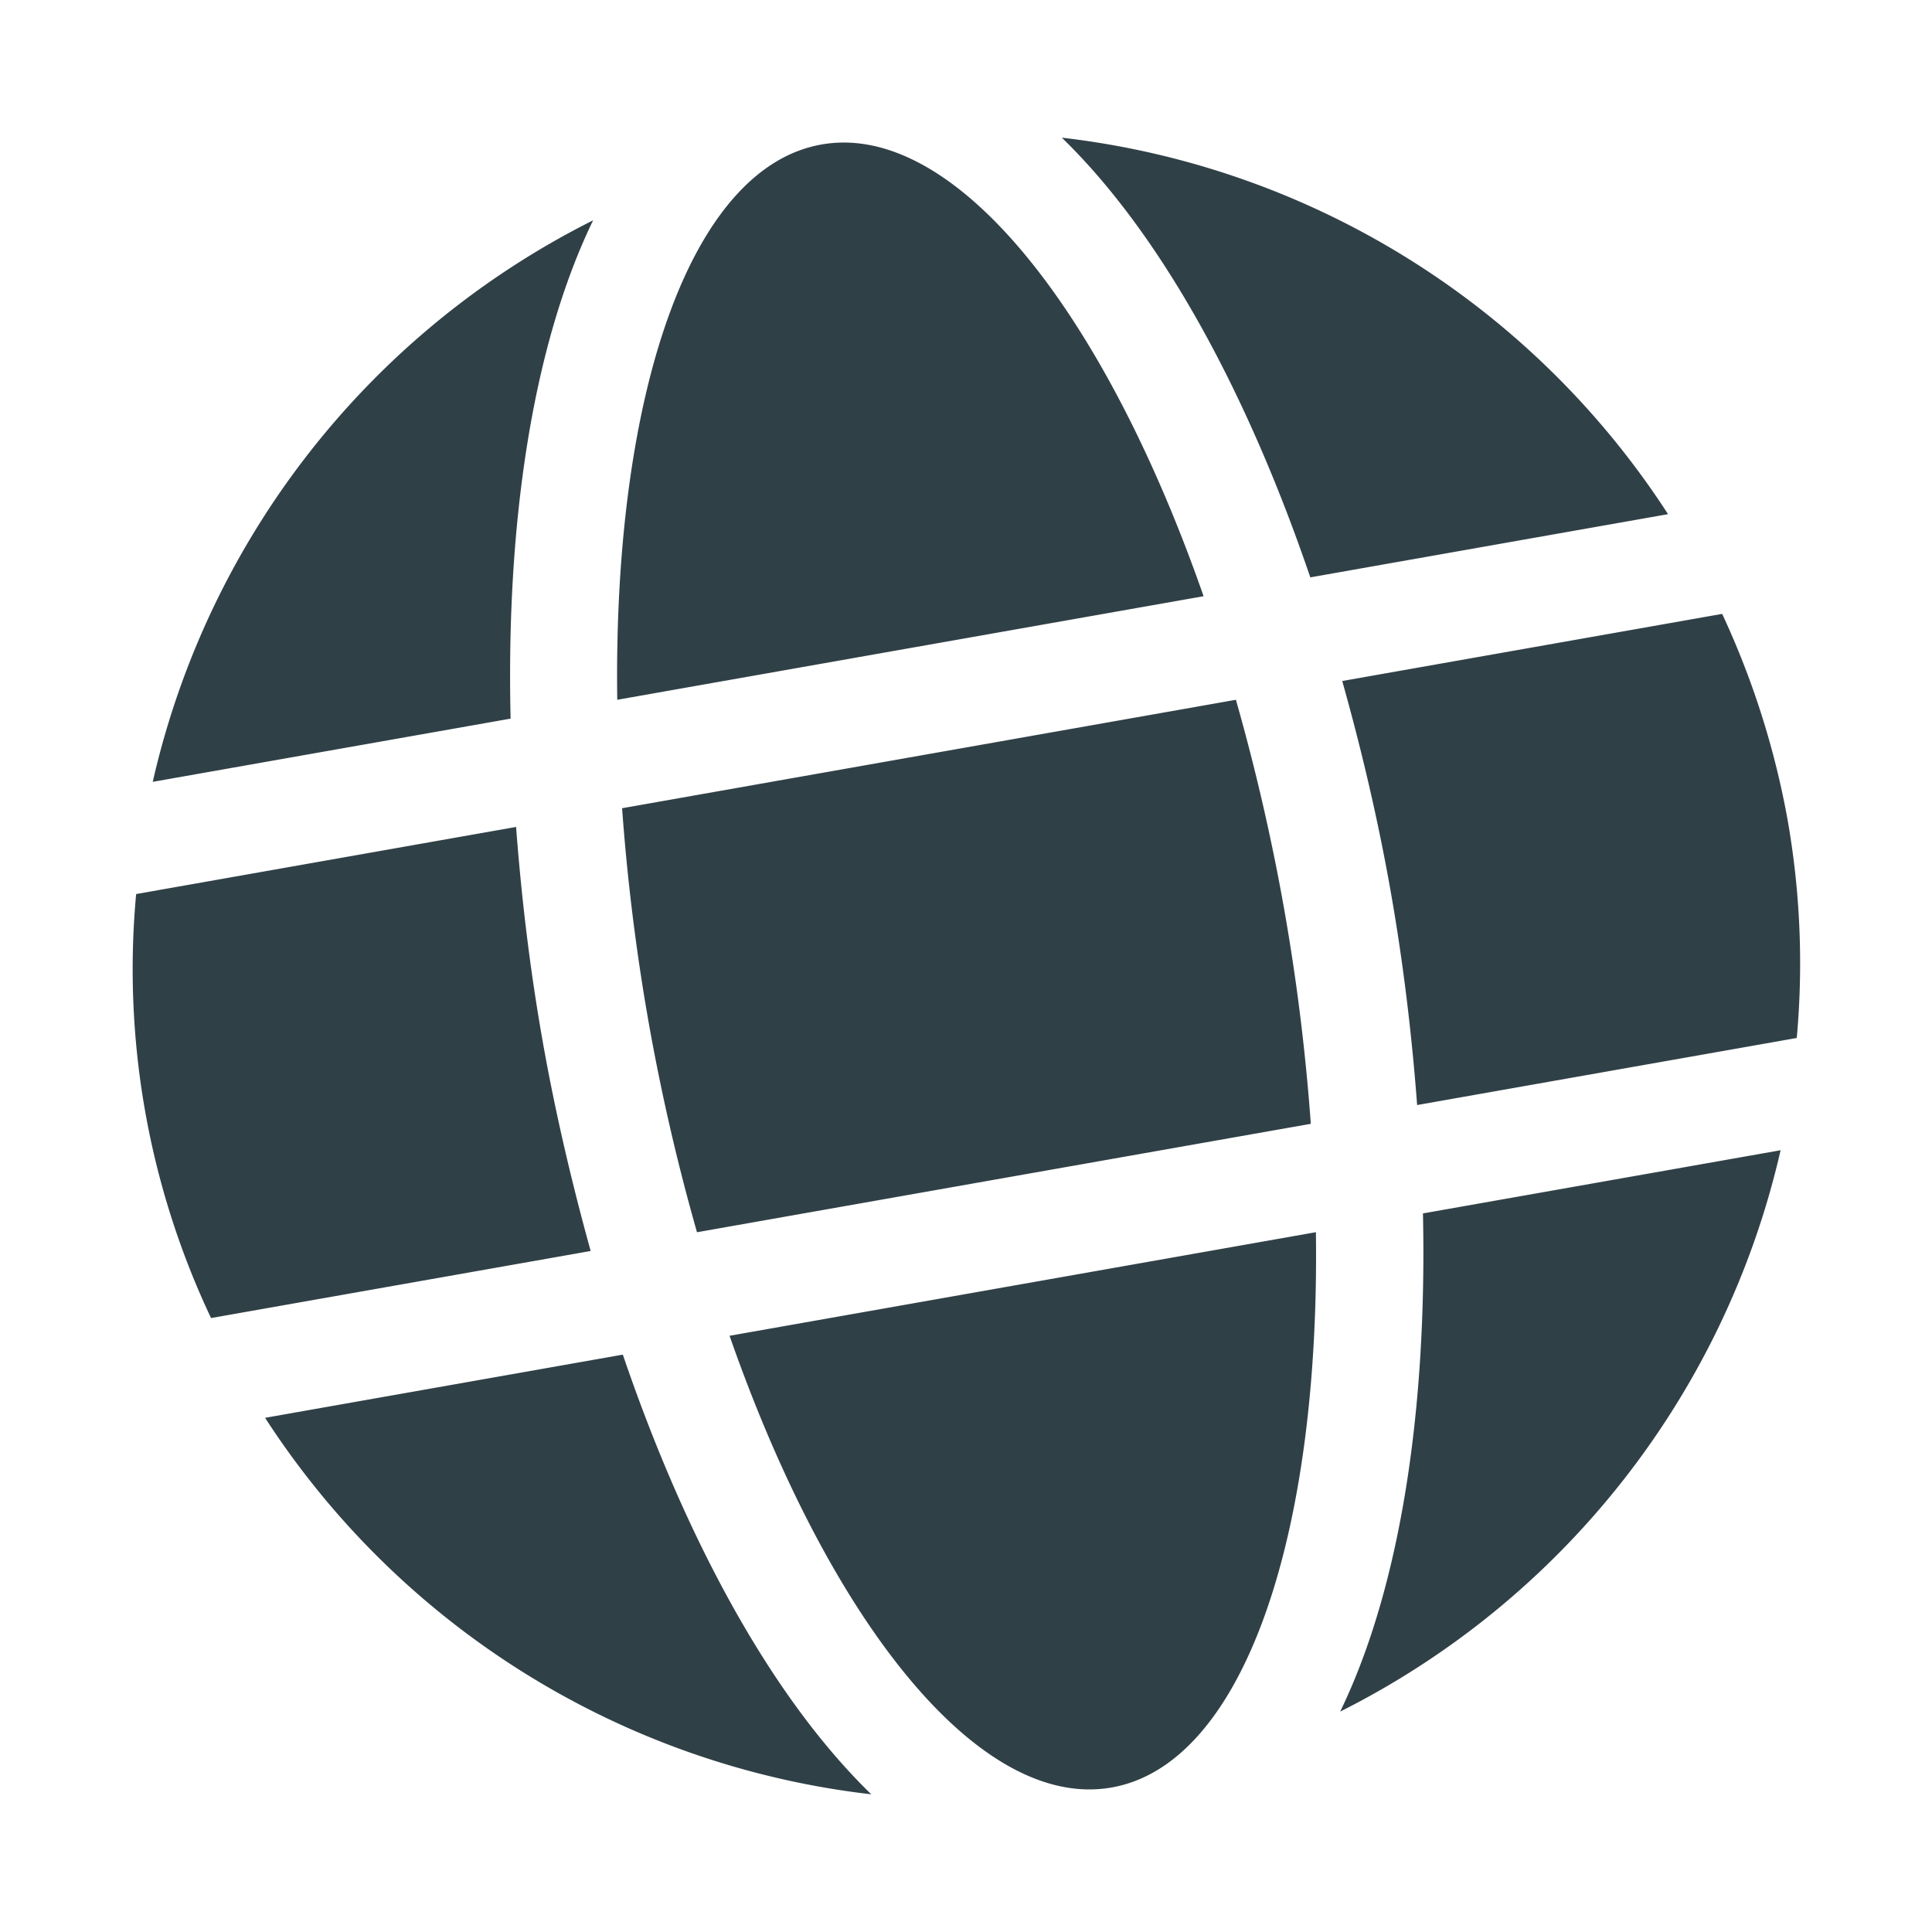<svg xmlns="http://www.w3.org/2000/svg" width="59.654" height="59.662" viewBox="0 0 59.654 59.662"><defs><style>.a{fill:#304047;}</style></defs><path class="a" d="M34.941,16.346C33.435,7.073,29.884.563,25.751.563s-7.684,6.511-9.19,15.783ZM15.783,26.314a65.084,65.084,0,0,0,.343,6.646H35.367a65.084,65.084,0,0,0,.343-6.646,65.084,65.084,0,0,0-.343-6.646H16.126A65.084,65.084,0,0,0,15.783,26.314ZM49.5,16.346a25.806,25.806,0,0,0-16.406-14.7c2.534,3.51,4.278,8.795,5.192,14.7ZM18.4,1.642A25.789,25.789,0,0,0,2,16.346H13.218c.9-5.908,2.648-11.194,5.181-14.7ZM50.61,19.668H38.7c.218,2.181.343,4.413.343,6.646s-.125,4.465-.343,6.646H50.6a25.529,25.529,0,0,0,.893-6.646A25.975,25.975,0,0,0,50.61,19.668ZM12.46,26.314c0-2.232.125-4.465.343-6.646H.893a25.174,25.174,0,0,0,0,13.291h11.9C12.585,30.779,12.46,28.546,12.46,26.314Zm4.1,9.968c1.506,9.273,5.057,15.783,9.19,15.783s7.684-6.511,9.19-15.783ZM33.1,50.986a25.83,25.83,0,0,0,16.406-14.7H38.295c-.914,5.908-2.658,11.194-5.192,14.7ZM2,36.282a25.806,25.806,0,0,0,16.406,14.7c-2.534-3.51-4.278-8.795-5.192-14.7H2Z" transform="matrix(0.985, -0.174, 0.174, 0.985, -0.098, 8.388)"/></svg>